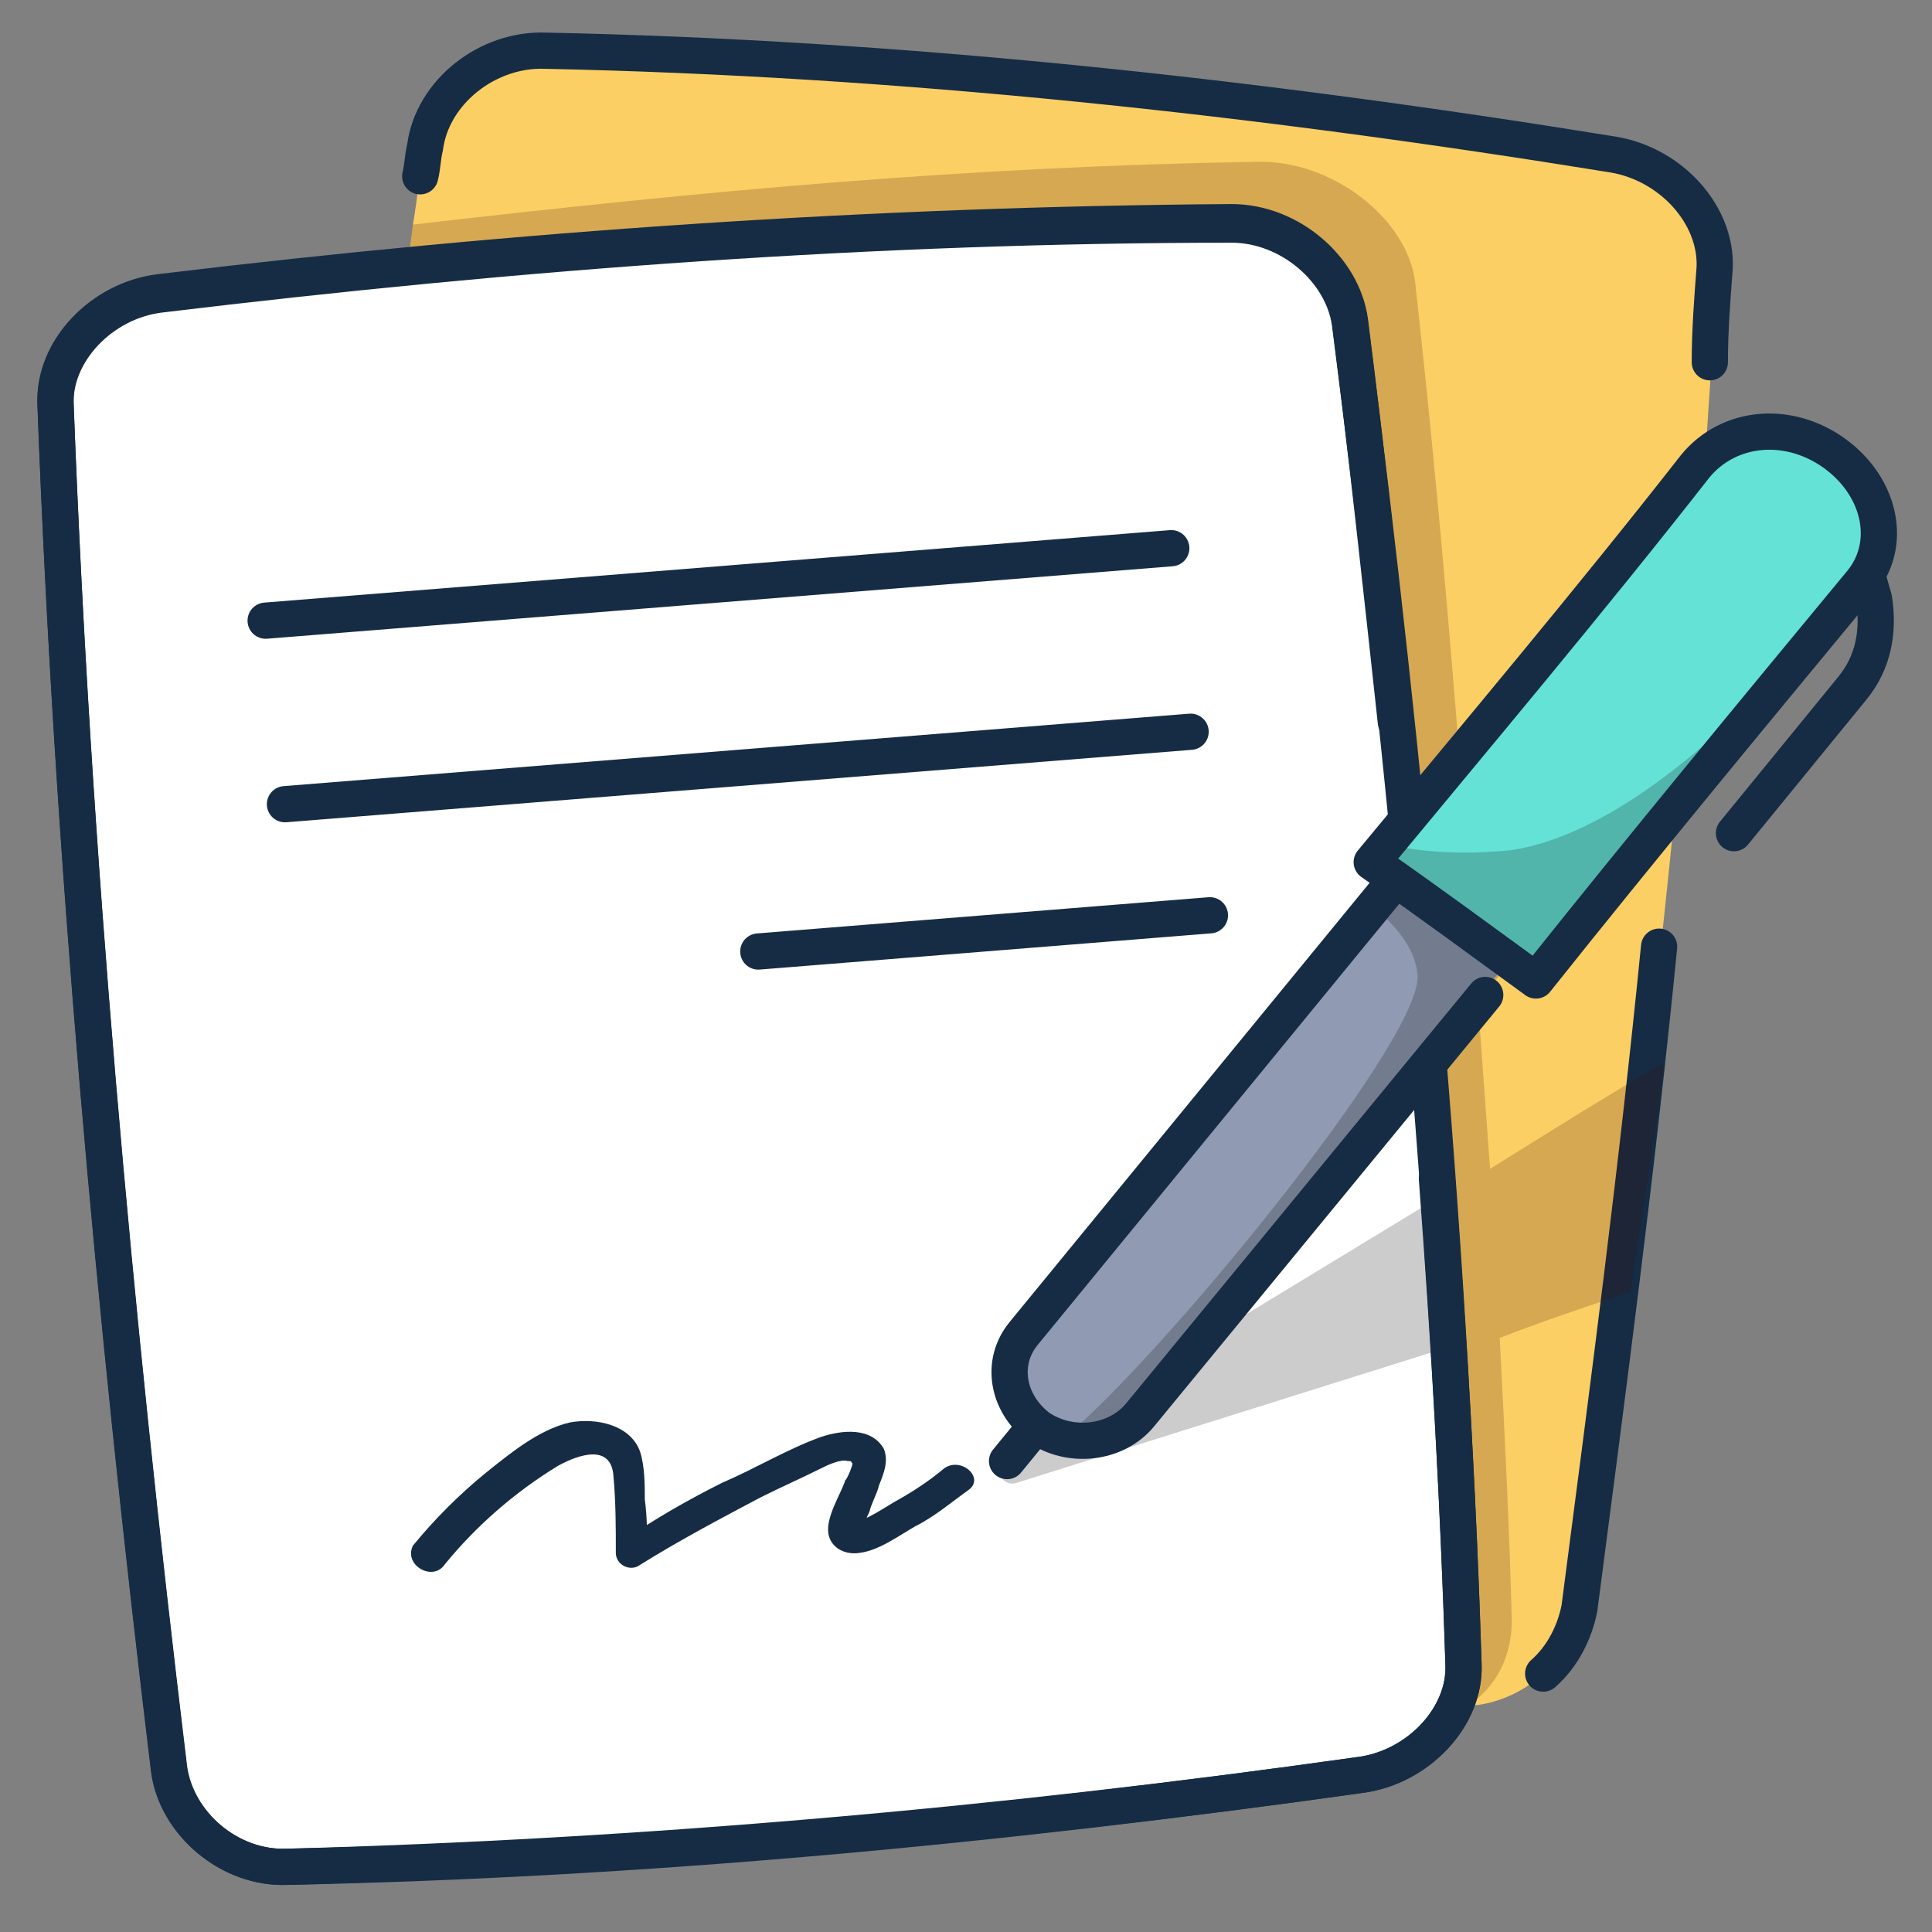 <?xml version="1.0" encoding="utf-8"?>
<!-- Generator: Adobe Illustrator 27.9.0, SVG Export Plug-In . SVG Version: 6.00 Build 0)  -->
<svg version="1.1" xmlns="http://www.w3.org/2000/svg" xmlns:xlink="http://www.w3.org/1999/xlink" x="0px" y="0px"
	 viewBox="0 0 80 80" style="enable-background:new 0 0 80 80;" xml:space="preserve">
<rect x="0" y="0" width="80" height="80" fill="#808080" stroke="none"/>
<style type="text/css">
	.st0{fill:#FCCF65;}
	.st1{fill:none;stroke:#152C44;stroke-width:1.5;stroke-linecap:round;stroke-linejoin:round;}
	.st2{opacity:0.2;}
	.st3{fill:#3D0900;}
	.st4{fill:#FFFFFF;stroke:#152C44;stroke-width:1.5;stroke-miterlimit:10;}
	.st5{opacity:0.2;enable-background:new    ;}
	.st6{fill:#909AB2;}
	.st7{fill:#65E2D6;}
	.st8{fill:#152C44;}
</style>
<g id="Layer_12">
</g>
<g id="Layer_8">
	<g>
		<path id="Vector_00000176033443599319594460000013167660889892394398_" class="st0" d="M71.1,11.1c-0.6,11-1.6,22-2.9,33.2
			c-0.4,3.1-0.7,6.3-1.1,9.4c-0.5,4.3-1.1,8.6-1.7,12.9c-0.3,2-2.1,3.7-4.2,4c-0.2,0-0.5,0-0.7,0C45.8,70.3,31,69,16.1,67
			c-2.4-0.3-4.4-2.4-4.2-4.7c0.9-17.5,2.8-35.2,5.2-53c0.2-1.2,0.3-2.3,0.5-3.5c0.3-2.3,2.5-4.1,4.9-4C37.2,2.5,52,4.1,66.9,6.4
			C69.3,6.8,71.2,8.9,71.1,11.1L71.1,11.1z"/>
		<path id="Vector_5_00000017505045284344709850000009423360851784853904_" class="st1" d="M63.9,69.3c0.8-0.7,1.3-1.7,1.5-2.7
			c1.2-9.2,2.4-18.3,3.3-27.4 M17.4,7.3c0.1-0.4,0.1-0.8,0.2-1.2c0.3-2.3,2.6-4.1,5-4C37.2,2.4,52,4,66.8,6.4
			c2.4,0.4,4.3,2.5,4.2,4.7c-0.1,1.3-0.2,2.6-0.2,3.9"/>
	</g>
</g>
<g id="Layer_11">
	<g id="Group_2_00000021821670147834631100000006871095429377787545_" class="st2">
		<path id="Vector_2_00000028313027326668781570000004852035444435045285_" class="st3" d="M67.5,53.5c-1.8,0.6-3.6,1.2-5.4,1.9
			c0.2,3.9,0.4,7.8,0.5,11.7c0,1.3-0.5,2.5-1.5,3.3c-0.2,0-0.5,0-0.7,0C45.8,70.2,31,68.9,16.1,67c-2.4-0.3-4.5-2.4-4.4-4.7
			c0.9-17.5,2.9-35.2,5.4-53C29.2,7.9,40,6.9,52,6.7c3.2-0.1,6.3,2.4,6.6,5C60,24.3,60.8,36,61.7,48.4c2.4-1.5,4.8-3,7.2-4.4
			C68.5,47.2,68,50.3,67.5,53.5z"/>
	</g>
</g>
<g id="Layer_10">
	<path id="Vector_3" class="st4" d="M11.9,77.3c14.7-0.4,29.5-1.7,44.4-3.8c2.4-0.3,4.4-2.4,4.3-4.6c-0.6-18.3-2.3-36.8-4.7-55.5
		c-0.3-2.2-2.5-4.1-4.9-4.1c-14.7,0-29.5,1.1-44.4,2.9c-2.4,0.3-4.4,2.4-4.3,4.6C3,35.4,4.7,54.3,7,73.3
		C7.3,75.5,9.5,77.4,11.9,77.3z"/>
</g>
<g id="Layer_9">
	<path id="Vector_4_00000125601528393964283350000014913007131865360296_" class="st5" d="M59.7,49.5l-0.1,6.4l-17.5,5.5
		c-0.6,0.2-1-0.6-0.5-0.9L59.7,49.5z"/>
</g>
<g id="Layer_7">
	<path id="Vector_6_00000013185398762428036970000010223852326653424024_" class="st1" d="M59.5,48.8c0.5,6.7,0.9,13.4,1.1,20.1
		c0.1,2.2-1.9,4.3-4.3,4.6c-14.9,2.1-29.7,3.5-44.4,3.8c-2.4,0.1-4.6-1.8-4.9-4.1c-2.3-19-4-37.9-4.7-56.5c-0.1-2.2,1.9-4.3,4.3-4.6
		C21.5,10.3,36.3,9.3,51,9.2c2.4,0,4.6,1.9,4.9,4.1c0.7,5.5,1.3,11.1,1.9,16.6"/>
</g>
<g id="Layer_5">
	<path id="Vector_16_00000079453509133689739310000003489369568173455800_" class="st1" d="M11,25.7l37.5-3"/>
</g>
<g id="Layer_4">
	<path id="Vector_17_00000127754852436095083510000011530787581226784182_" class="st1" d="M11.8,33.3l37.5-3"/>
</g>
<g id="Layer_3">
	<path id="Vector_18_00000091693377875177648670000009088440418379927941_" class="st1" d="M31.4,39.4l18.7-1.5"/>
</g>
<g id="Layer_2">
	<g id="Group_3">
		<path id="Vector_7" class="st6" d="M75.1,24.4l-28,34.1c-0.7,0.9-1.9,1.3-3.1,1c-0.4-0.1-0.8-0.2-1.1-0.5
			c-1.3-0.9-1.6-2.6-0.6-3.9l28-34.1c0.5-0.6,1.2-1,2-1.1c0.8-0.1,1.6,0.1,2.2,0.5C75.9,21.5,76.1,23.2,75.1,24.4L75.1,24.4z"/>
		<path id="Vector_8" class="st5" d="M63.8,38.3L47.2,58.5c-0.7,0.9-1.9,1.3-3.1,1c3.9-3.2,14.5-16.1,14.6-19c0-1.1-0.9-2.2-1.8-2.9
			L59,35L63.8,38.3L63.8,38.3z"/>
		<path id="Vector_9" class="st1" d="M57.4,36.9l-15,18.3c-1,1.2-0.7,2.9,0.6,3.9c1.3,0.9,3.2,0.7,4.2-0.5l14.3-17.4"/>
		<path id="Vector_10" class="st1" d="M41.7,60.5l0.9-1.1"/>
		<path id="Vector_11" class="st7" d="M77,24.3c-4.4,5.2-9.2,10.9-13.4,16.4c-2.2-1.6-4.5-3.3-6.8-4.9c4.3-5.2,9.1-11,13.4-16.4
			c0.7-0.8,1.7-1.3,2.7-1.4c1-0.1,2.2,0.2,3.1,0.9C77.9,20.3,78.4,22.7,77,24.3z"/>
		<path id="Vector_12" class="st5" d="M74.2,27.3L63.6,40.3L57,35.7l0.6-0.7c1.4,0.3,3.1,0.4,5,0.2C66.5,34.6,70.8,31,74.2,27.3z"/>
		<path id="Vector_13" class="st1" d="M56.8,35.7c2.3,1.6,4.6,3.3,6.8,4.9c4.3-5.4,9.1-11.2,13.4-16.4c1.4-1.6,0.9-4-1-5.4
			c-1.9-1.4-4.4-1.2-5.8,0.5C65.9,24.8,61.1,30.5,56.8,35.7L56.8,35.7z"/>
		<path id="Vector_14" class="st1" d="M77.4,24.1c0,0,0.2,0.7,0.2,0.7c0.2,1.3,0,2.6-0.9,3.7l-4.9,6"/>
	</g>
</g>
<g id="Layer_6">
	<path id="Vector_15_00000044882815276902916300000009885277539126209682_" class="st8" d="M18.4,64.8c1.3-1.6,2.9-3,4.7-4.1
		c0.9-0.5,2.2-0.9,2.3,0.4c0.1,1.1,0.1,2.1,0.1,3.2c0,0.5,0.6,0.8,1,0.5c1.6-1,3.3-1.9,5-2.8c0.8-0.4,1.7-0.8,2.5-1.2
		c0.2-0.1,0.8-0.4,1.1-0.3c0.2,0,0.1,0,0.2,0.1c0,0.1-0.2,0.6-0.3,0.7c-0.2,0.6-0.8,1.5-0.7,2.2c0.1,0.6,0.7,0.9,1.3,0.8
		c0.8-0.1,1.6-0.7,2.3-1.1c0.8-0.4,1.5-1,2.2-1.5c0.7-0.5-0.3-1.4-1-0.9c-0.6,0.5-1.2,0.9-1.9,1.3c-0.4,0.2-1.5,1-1.9,0.9l0.4,0.3
		c0,0,0.2-0.5,0.3-0.7c0.1-0.4,0.3-0.7,0.4-1.1c0.2-0.5,0.4-1,0.2-1.5c-0.5-0.9-1.7-0.8-2.6-0.5c-1.4,0.5-2.7,1.3-4.1,1.9
		c-1.4,0.7-2.8,1.5-4.1,2.4l1,0.5c0-0.7,0-1.5-0.1-2.2c0-0.6,0-1.4-0.2-2c-0.4-1.1-1.8-1.4-2.9-1.2c-1.3,0.3-2.5,1.3-3.5,2.1
		c-1.1,0.9-2.1,1.9-3,3C16.7,64.8,17.9,65.5,18.4,64.8L18.4,64.8z"/>
</g>
</svg>
